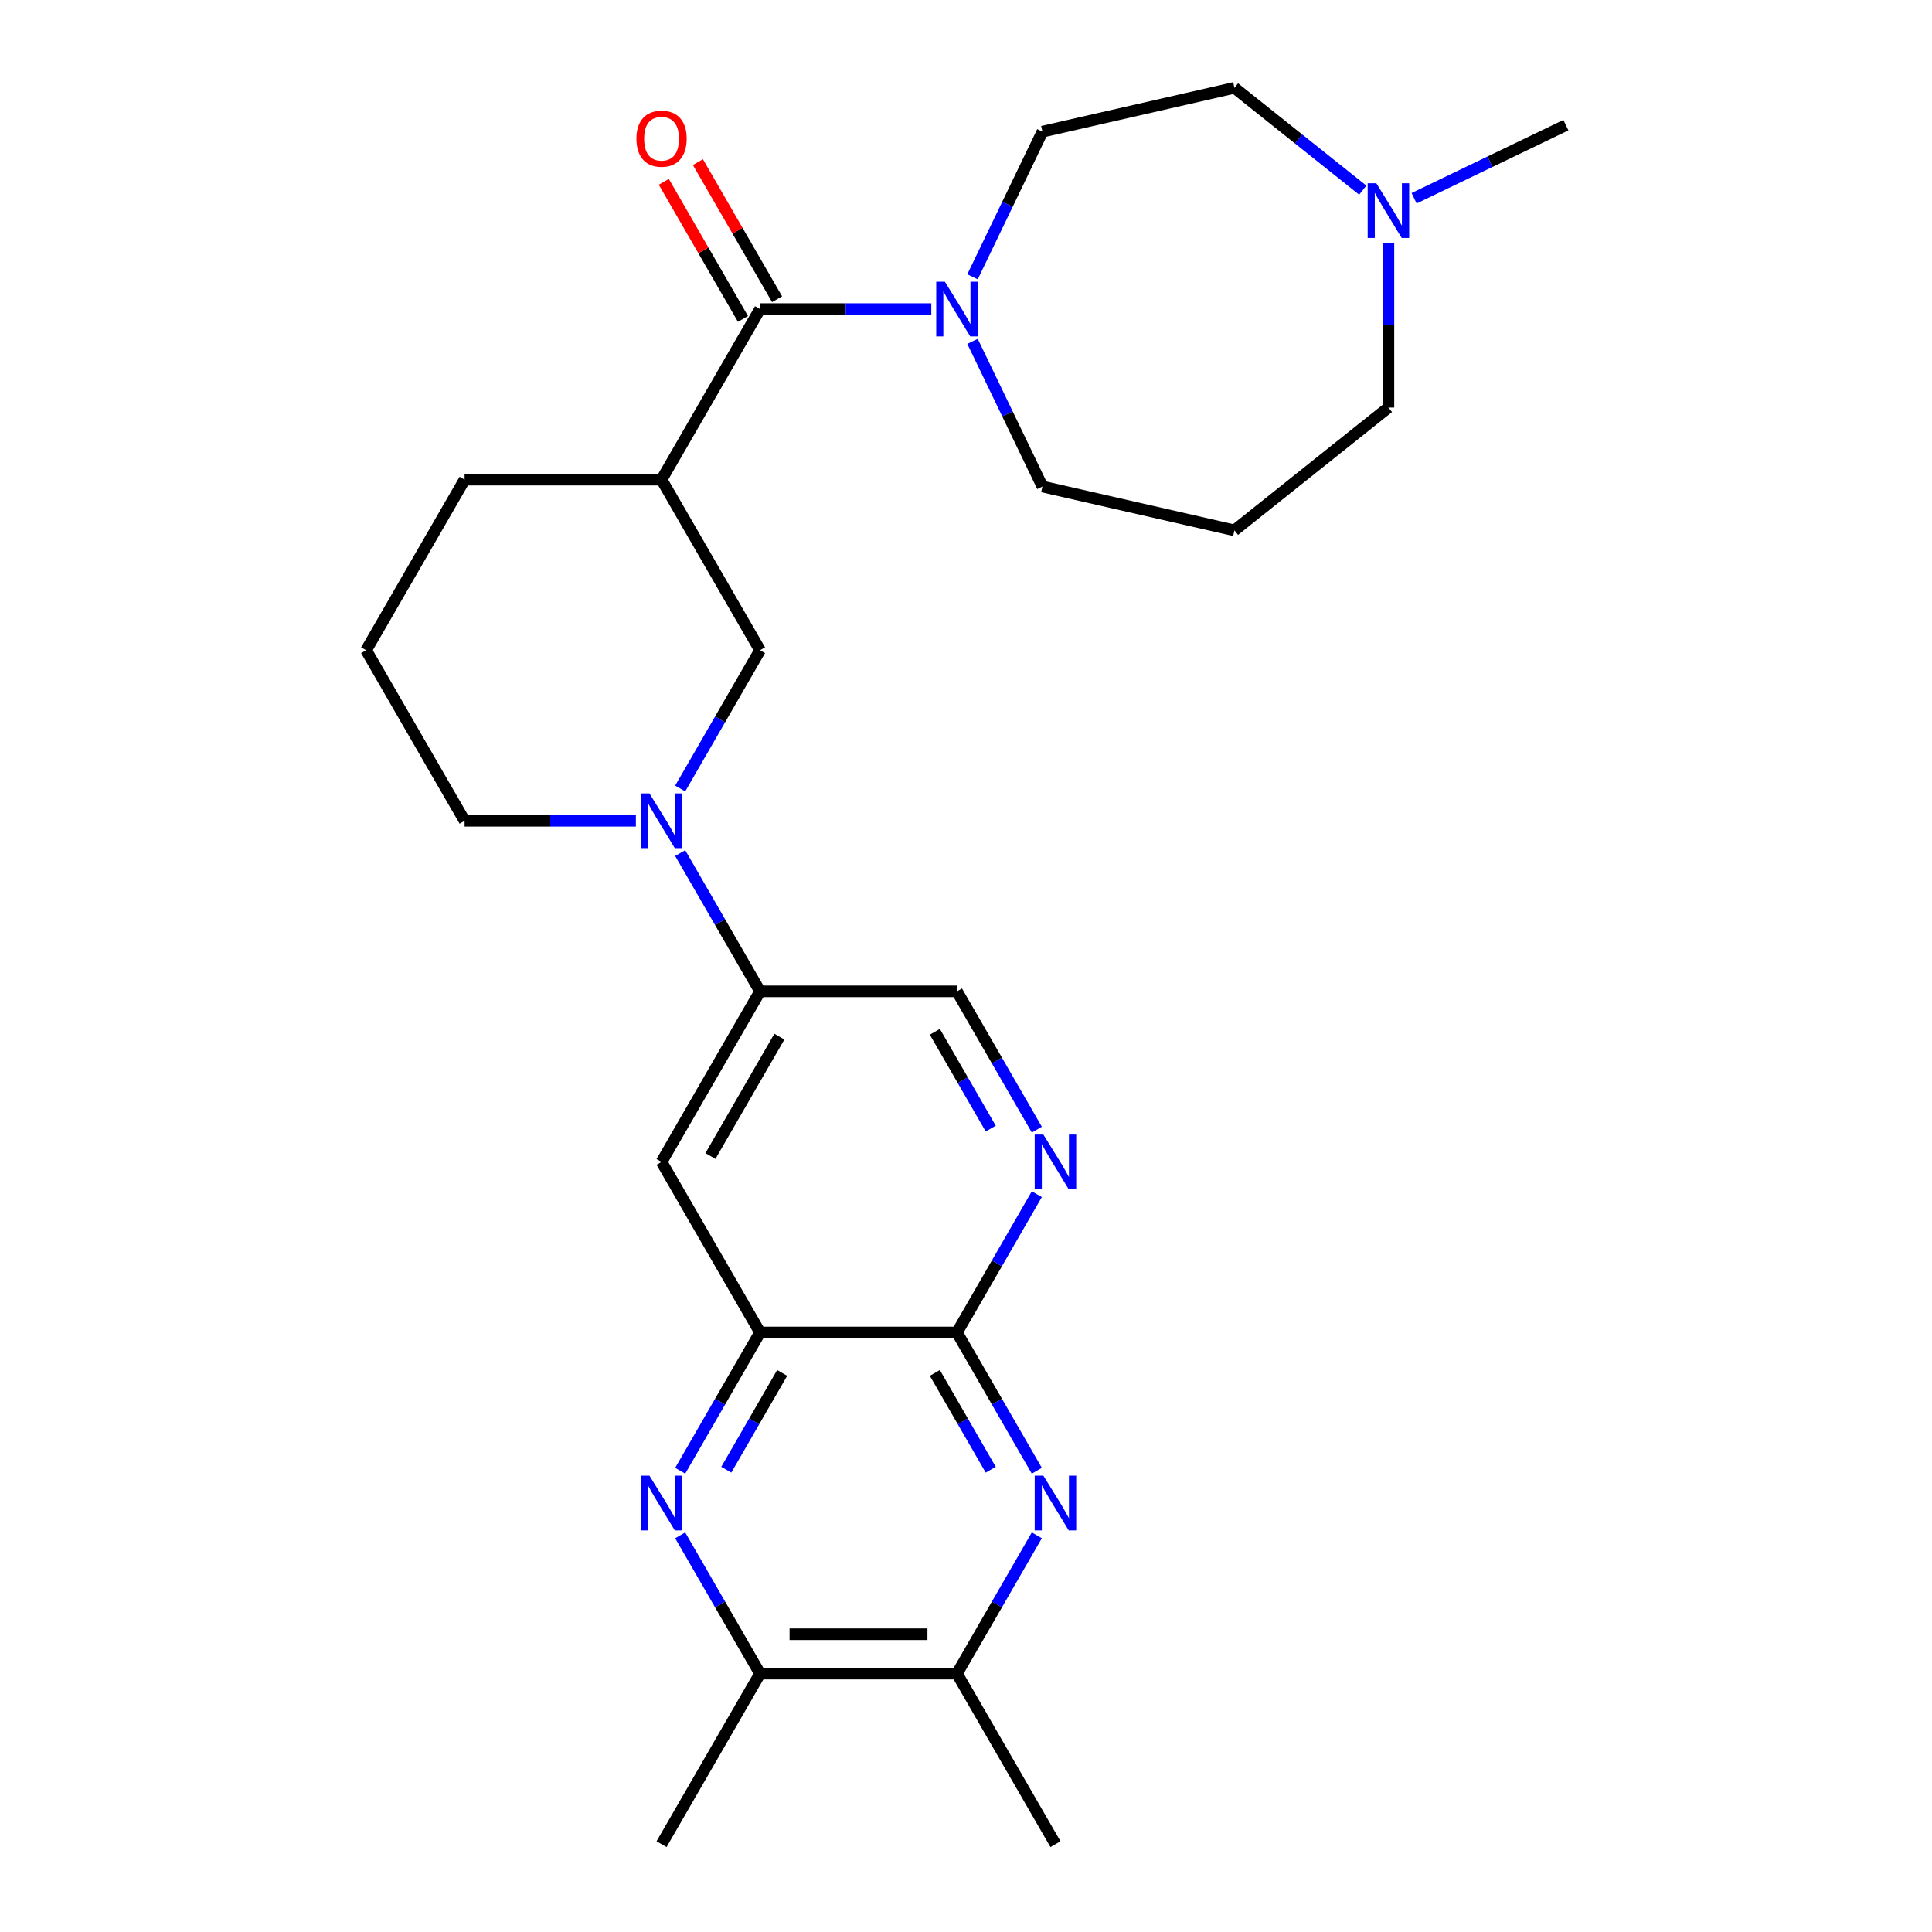 <?xml version='1.0' encoding='iso-8859-1'?>
<svg version='1.1' baseProfile='full'
              xmlns='http://www.w3.org/2000/svg'
                      xmlns:rdkit='http://www.rdkit.org/xml'
                      xmlns:xlink='http://www.w3.org/1999/xlink'
                  xml:space='preserve'
width='1000px' height='1000px' viewBox='0 0 1000 1000'>
<!-- END OF HEADER -->
<rect style='opacity:1.0;fill:#FFFFFF;stroke:none' width='1000' height='1000' x='0' y='0'> </rect>
<path class='bond-0' d='M 393.388,159.985 L 342.417,248.27' style='fill:none;fill-rule:evenodd;stroke:#000000;stroke-width:6px;stroke-linecap:butt;stroke-linejoin:miter;stroke-opacity:1' />
<path class='bond-6' d='M 393.388,159.985 L 437.715,159.985' style='fill:none;fill-rule:evenodd;stroke:#000000;stroke-width:6px;stroke-linecap:butt;stroke-linejoin:miter;stroke-opacity:1' />
<path class='bond-6' d='M 437.715,159.985 L 482.042,159.985' style='fill:none;fill-rule:evenodd;stroke:#0000FF;stroke-width:6px;stroke-linecap:butt;stroke-linejoin:miter;stroke-opacity:1' />
<path class='bond-15' d='M 402.217,154.888 L 381.728,119.4' style='fill:none;fill-rule:evenodd;stroke:#000000;stroke-width:6px;stroke-linecap:butt;stroke-linejoin:miter;stroke-opacity:1' />
<path class='bond-15' d='M 381.728,119.4 L 361.239,83.912' style='fill:none;fill-rule:evenodd;stroke:#FF0000;stroke-width:6px;stroke-linecap:butt;stroke-linejoin:miter;stroke-opacity:1' />
<path class='bond-15' d='M 384.56,165.083 L 364.071,129.595' style='fill:none;fill-rule:evenodd;stroke:#000000;stroke-width:6px;stroke-linecap:butt;stroke-linejoin:miter;stroke-opacity:1' />
<path class='bond-15' d='M 364.071,129.595 L 343.582,94.107' style='fill:none;fill-rule:evenodd;stroke:#FF0000;stroke-width:6px;stroke-linecap:butt;stroke-linejoin:miter;stroke-opacity:1' />
<path class='bond-9' d='M 342.417,248.27 L 393.388,336.554' style='fill:none;fill-rule:evenodd;stroke:#000000;stroke-width:6px;stroke-linecap:butt;stroke-linejoin:miter;stroke-opacity:1' />
<path class='bond-21' d='M 342.417,248.27 L 240.475,248.27' style='fill:none;fill-rule:evenodd;stroke:#000000;stroke-width:6px;stroke-linecap:butt;stroke-linejoin:miter;stroke-opacity:1' />
<path class='bond-1' d='M 536.655,761.268 L 515.993,725.48' style='fill:none;fill-rule:evenodd;stroke:#0000FF;stroke-width:6px;stroke-linecap:butt;stroke-linejoin:miter;stroke-opacity:1' />
<path class='bond-1' d='M 515.993,725.48 L 495.33,689.692' style='fill:none;fill-rule:evenodd;stroke:#000000;stroke-width:6px;stroke-linecap:butt;stroke-linejoin:miter;stroke-opacity:1' />
<path class='bond-1' d='M 512.799,760.726 L 498.336,735.674' style='fill:none;fill-rule:evenodd;stroke:#0000FF;stroke-width:6px;stroke-linecap:butt;stroke-linejoin:miter;stroke-opacity:1' />
<path class='bond-1' d='M 498.336,735.674 L 483.872,710.623' style='fill:none;fill-rule:evenodd;stroke:#000000;stroke-width:6px;stroke-linecap:butt;stroke-linejoin:miter;stroke-opacity:1' />
<path class='bond-11' d='M 536.655,794.685 L 515.993,830.473' style='fill:none;fill-rule:evenodd;stroke:#0000FF;stroke-width:6px;stroke-linecap:butt;stroke-linejoin:miter;stroke-opacity:1' />
<path class='bond-11' d='M 515.993,830.473 L 495.33,866.261' style='fill:none;fill-rule:evenodd;stroke:#000000;stroke-width:6px;stroke-linecap:butt;stroke-linejoin:miter;stroke-opacity:1' />
<path class='bond-2' d='M 352.064,761.268 L 372.726,725.48' style='fill:none;fill-rule:evenodd;stroke:#0000FF;stroke-width:6px;stroke-linecap:butt;stroke-linejoin:miter;stroke-opacity:1' />
<path class='bond-2' d='M 372.726,725.48 L 393.388,689.692' style='fill:none;fill-rule:evenodd;stroke:#000000;stroke-width:6px;stroke-linecap:butt;stroke-linejoin:miter;stroke-opacity:1' />
<path class='bond-2' d='M 375.92,760.726 L 390.383,735.674' style='fill:none;fill-rule:evenodd;stroke:#0000FF;stroke-width:6px;stroke-linecap:butt;stroke-linejoin:miter;stroke-opacity:1' />
<path class='bond-2' d='M 390.383,735.674 L 404.847,710.623' style='fill:none;fill-rule:evenodd;stroke:#000000;stroke-width:6px;stroke-linecap:butt;stroke-linejoin:miter;stroke-opacity:1' />
<path class='bond-12' d='M 352.064,794.685 L 372.726,830.473' style='fill:none;fill-rule:evenodd;stroke:#0000FF;stroke-width:6px;stroke-linecap:butt;stroke-linejoin:miter;stroke-opacity:1' />
<path class='bond-12' d='M 372.726,830.473 L 393.388,866.261' style='fill:none;fill-rule:evenodd;stroke:#000000;stroke-width:6px;stroke-linecap:butt;stroke-linejoin:miter;stroke-opacity:1' />
<path class='bond-3' d='M 352.064,408.13 L 372.726,372.342' style='fill:none;fill-rule:evenodd;stroke:#0000FF;stroke-width:6px;stroke-linecap:butt;stroke-linejoin:miter;stroke-opacity:1' />
<path class='bond-3' d='M 372.726,372.342 L 393.388,336.554' style='fill:none;fill-rule:evenodd;stroke:#000000;stroke-width:6px;stroke-linecap:butt;stroke-linejoin:miter;stroke-opacity:1' />
<path class='bond-8' d='M 352.064,441.547 L 372.726,477.335' style='fill:none;fill-rule:evenodd;stroke:#0000FF;stroke-width:6px;stroke-linecap:butt;stroke-linejoin:miter;stroke-opacity:1' />
<path class='bond-8' d='M 372.726,477.335 L 393.388,513.123' style='fill:none;fill-rule:evenodd;stroke:#000000;stroke-width:6px;stroke-linecap:butt;stroke-linejoin:miter;stroke-opacity:1' />
<path class='bond-28' d='M 329.129,424.839 L 284.802,424.839' style='fill:none;fill-rule:evenodd;stroke:#0000FF;stroke-width:6px;stroke-linecap:butt;stroke-linejoin:miter;stroke-opacity:1' />
<path class='bond-28' d='M 284.802,424.839 L 240.475,424.839' style='fill:none;fill-rule:evenodd;stroke:#000000;stroke-width:6px;stroke-linecap:butt;stroke-linejoin:miter;stroke-opacity:1' />
<path class='bond-4' d='M 495.33,689.692 L 515.993,653.904' style='fill:none;fill-rule:evenodd;stroke:#000000;stroke-width:6px;stroke-linecap:butt;stroke-linejoin:miter;stroke-opacity:1' />
<path class='bond-4' d='M 515.993,653.904 L 536.655,618.116' style='fill:none;fill-rule:evenodd;stroke:#0000FF;stroke-width:6px;stroke-linecap:butt;stroke-linejoin:miter;stroke-opacity:1' />
<path class='bond-29' d='M 495.33,689.692 L 393.388,689.692' style='fill:none;fill-rule:evenodd;stroke:#000000;stroke-width:6px;stroke-linecap:butt;stroke-linejoin:miter;stroke-opacity:1' />
<path class='bond-5' d='M 393.388,689.692 L 342.417,601.408' style='fill:none;fill-rule:evenodd;stroke:#000000;stroke-width:6px;stroke-linecap:butt;stroke-linejoin:miter;stroke-opacity:1' />
<path class='bond-16' d='M 503.377,143.277 L 521.469,105.708' style='fill:none;fill-rule:evenodd;stroke:#0000FF;stroke-width:6px;stroke-linecap:butt;stroke-linejoin:miter;stroke-opacity:1' />
<path class='bond-16' d='M 521.469,105.708 L 539.561,68.139' style='fill:none;fill-rule:evenodd;stroke:#000000;stroke-width:6px;stroke-linecap:butt;stroke-linejoin:miter;stroke-opacity:1' />
<path class='bond-19' d='M 503.377,176.694 L 521.469,214.263' style='fill:none;fill-rule:evenodd;stroke:#0000FF;stroke-width:6px;stroke-linecap:butt;stroke-linejoin:miter;stroke-opacity:1' />
<path class='bond-19' d='M 521.469,214.263 L 539.561,251.832' style='fill:none;fill-rule:evenodd;stroke:#000000;stroke-width:6px;stroke-linecap:butt;stroke-linejoin:miter;stroke-opacity:1' />
<path class='bond-7' d='M 536.655,584.699 L 515.993,548.911' style='fill:none;fill-rule:evenodd;stroke:#0000FF;stroke-width:6px;stroke-linecap:butt;stroke-linejoin:miter;stroke-opacity:1' />
<path class='bond-7' d='M 515.993,548.911 L 495.33,513.123' style='fill:none;fill-rule:evenodd;stroke:#000000;stroke-width:6px;stroke-linecap:butt;stroke-linejoin:miter;stroke-opacity:1' />
<path class='bond-7' d='M 512.799,584.157 L 498.336,559.105' style='fill:none;fill-rule:evenodd;stroke:#0000FF;stroke-width:6px;stroke-linecap:butt;stroke-linejoin:miter;stroke-opacity:1' />
<path class='bond-7' d='M 498.336,559.105 L 483.872,534.054' style='fill:none;fill-rule:evenodd;stroke:#000000;stroke-width:6px;stroke-linecap:butt;stroke-linejoin:miter;stroke-opacity:1' />
<path class='bond-10' d='M 393.388,513.123 L 342.417,601.408' style='fill:none;fill-rule:evenodd;stroke:#000000;stroke-width:6px;stroke-linecap:butt;stroke-linejoin:miter;stroke-opacity:1' />
<path class='bond-10' d='M 403.4,536.56 L 367.72,598.359' style='fill:none;fill-rule:evenodd;stroke:#000000;stroke-width:6px;stroke-linecap:butt;stroke-linejoin:miter;stroke-opacity:1' />
<path class='bond-14' d='M 393.388,513.123 L 495.33,513.123' style='fill:none;fill-rule:evenodd;stroke:#000000;stroke-width:6px;stroke-linecap:butt;stroke-linejoin:miter;stroke-opacity:1' />
<path class='bond-26' d='M 495.33,866.261 L 546.301,954.545' style='fill:none;fill-rule:evenodd;stroke:#000000;stroke-width:6px;stroke-linecap:butt;stroke-linejoin:miter;stroke-opacity:1' />
<path class='bond-30' d='M 495.33,866.261 L 393.388,866.261' style='fill:none;fill-rule:evenodd;stroke:#000000;stroke-width:6px;stroke-linecap:butt;stroke-linejoin:miter;stroke-opacity:1' />
<path class='bond-30' d='M 480.039,845.873 L 408.68,845.873' style='fill:none;fill-rule:evenodd;stroke:#000000;stroke-width:6px;stroke-linecap:butt;stroke-linejoin:miter;stroke-opacity:1' />
<path class='bond-25' d='M 393.388,866.261 L 342.417,954.545' style='fill:none;fill-rule:evenodd;stroke:#000000;stroke-width:6px;stroke-linecap:butt;stroke-linejoin:miter;stroke-opacity:1' />
<path class='bond-13' d='M 705.361,98.417 L 672.154,71.936' style='fill:none;fill-rule:evenodd;stroke:#0000FF;stroke-width:6px;stroke-linecap:butt;stroke-linejoin:miter;stroke-opacity:1' />
<path class='bond-13' d='M 672.154,71.936 L 638.948,45.455' style='fill:none;fill-rule:evenodd;stroke:#000000;stroke-width:6px;stroke-linecap:butt;stroke-linejoin:miter;stroke-opacity:1' />
<path class='bond-23' d='M 731.938,102.615 L 771.217,83.699' style='fill:none;fill-rule:evenodd;stroke:#0000FF;stroke-width:6px;stroke-linecap:butt;stroke-linejoin:miter;stroke-opacity:1' />
<path class='bond-23' d='M 771.217,83.699 L 810.496,64.783' style='fill:none;fill-rule:evenodd;stroke:#000000;stroke-width:6px;stroke-linecap:butt;stroke-linejoin:miter;stroke-opacity:1' />
<path class='bond-27' d='M 718.649,125.723 L 718.649,168.34' style='fill:none;fill-rule:evenodd;stroke:#0000FF;stroke-width:6px;stroke-linecap:butt;stroke-linejoin:miter;stroke-opacity:1' />
<path class='bond-27' d='M 718.649,168.34 L 718.649,210.956' style='fill:none;fill-rule:evenodd;stroke:#000000;stroke-width:6px;stroke-linecap:butt;stroke-linejoin:miter;stroke-opacity:1' />
<path class='bond-17' d='M 539.561,68.139 L 638.948,45.455' style='fill:none;fill-rule:evenodd;stroke:#000000;stroke-width:6px;stroke-linecap:butt;stroke-linejoin:miter;stroke-opacity:1' />
<path class='bond-18' d='M 638.948,274.516 L 539.561,251.832' style='fill:none;fill-rule:evenodd;stroke:#000000;stroke-width:6px;stroke-linecap:butt;stroke-linejoin:miter;stroke-opacity:1' />
<path class='bond-22' d='M 638.948,274.516 L 718.649,210.956' style='fill:none;fill-rule:evenodd;stroke:#000000;stroke-width:6px;stroke-linecap:butt;stroke-linejoin:miter;stroke-opacity:1' />
<path class='bond-20' d='M 240.475,424.839 L 189.504,336.554' style='fill:none;fill-rule:evenodd;stroke:#000000;stroke-width:6px;stroke-linecap:butt;stroke-linejoin:miter;stroke-opacity:1' />
<path class='bond-24' d='M 240.475,248.27 L 189.504,336.554' style='fill:none;fill-rule:evenodd;stroke:#000000;stroke-width:6px;stroke-linecap:butt;stroke-linejoin:miter;stroke-opacity:1' />
<path  class='atom-2' d='M 540.041 763.817
L 549.321 778.817
Q 550.241 780.297, 551.721 782.977
Q 553.201 785.657, 553.281 785.817
L 553.281 763.817
L 557.041 763.817
L 557.041 792.137
L 553.161 792.137
L 543.201 775.737
Q 542.041 773.817, 540.801 771.617
Q 539.601 769.417, 539.241 768.737
L 539.241 792.137
L 535.561 792.137
L 535.561 763.817
L 540.041 763.817
' fill='#0000FF'/>
<path  class='atom-3' d='M 336.157 763.817
L 345.437 778.817
Q 346.357 780.297, 347.837 782.977
Q 349.317 785.657, 349.397 785.817
L 349.397 763.817
L 353.157 763.817
L 353.157 792.137
L 349.277 792.137
L 339.317 775.737
Q 338.157 773.817, 336.917 771.617
Q 335.717 769.417, 335.357 768.737
L 335.357 792.137
L 331.677 792.137
L 331.677 763.817
L 336.157 763.817
' fill='#0000FF'/>
<path  class='atom-4' d='M 336.157 410.679
L 345.437 425.679
Q 346.357 427.159, 347.837 429.839
Q 349.317 432.519, 349.397 432.679
L 349.397 410.679
L 353.157 410.679
L 353.157 438.999
L 349.277 438.999
L 339.317 422.599
Q 338.157 420.679, 336.917 418.479
Q 335.717 416.279, 335.357 415.599
L 335.357 438.999
L 331.677 438.999
L 331.677 410.679
L 336.157 410.679
' fill='#0000FF'/>
<path  class='atom-7' d='M 489.07 145.825
L 498.35 160.825
Q 499.27 162.305, 500.75 164.985
Q 502.23 167.665, 502.31 167.825
L 502.31 145.825
L 506.07 145.825
L 506.07 174.145
L 502.19 174.145
L 492.23 157.745
Q 491.07 155.825, 489.83 153.625
Q 488.63 151.425, 488.27 150.745
L 488.27 174.145
L 484.59 174.145
L 484.59 145.825
L 489.07 145.825
' fill='#0000FF'/>
<path  class='atom-8' d='M 540.041 587.248
L 549.321 602.248
Q 550.241 603.728, 551.721 606.408
Q 553.201 609.088, 553.281 609.248
L 553.281 587.248
L 557.041 587.248
L 557.041 615.568
L 553.161 615.568
L 543.201 599.168
Q 542.041 597.248, 540.801 595.048
Q 539.601 592.848, 539.241 592.168
L 539.241 615.568
L 535.561 615.568
L 535.561 587.248
L 540.041 587.248
' fill='#0000FF'/>
<path  class='atom-14' d='M 712.389 94.854
L 721.669 109.854
Q 722.589 111.334, 724.069 114.014
Q 725.549 116.694, 725.629 116.854
L 725.629 94.854
L 729.389 94.854
L 729.389 123.174
L 725.509 123.174
L 715.549 106.774
Q 714.389 104.854, 713.149 102.654
Q 711.949 100.454, 711.589 99.774
L 711.589 123.174
L 707.909 123.174
L 707.909 94.854
L 712.389 94.854
' fill='#0000FF'/>
<path  class='atom-16' d='M 329.417 71.781
Q 329.417 64.981, 332.777 61.181
Q 336.137 57.381, 342.417 57.381
Q 348.697 57.381, 352.057 61.181
Q 355.417 64.981, 355.417 71.781
Q 355.417 78.661, 352.017 82.581
Q 348.617 86.461, 342.417 86.461
Q 336.177 86.461, 332.777 82.581
Q 329.417 78.701, 329.417 71.781
M 342.417 83.261
Q 346.737 83.261, 349.057 80.381
Q 351.417 77.461, 351.417 71.781
Q 351.417 66.221, 349.057 63.421
Q 346.737 60.581, 342.417 60.581
Q 338.097 60.581, 335.737 63.381
Q 333.417 66.181, 333.417 71.781
Q 333.417 77.501, 335.737 80.381
Q 338.097 83.261, 342.417 83.261
' fill='#FF0000'/>
</svg>
